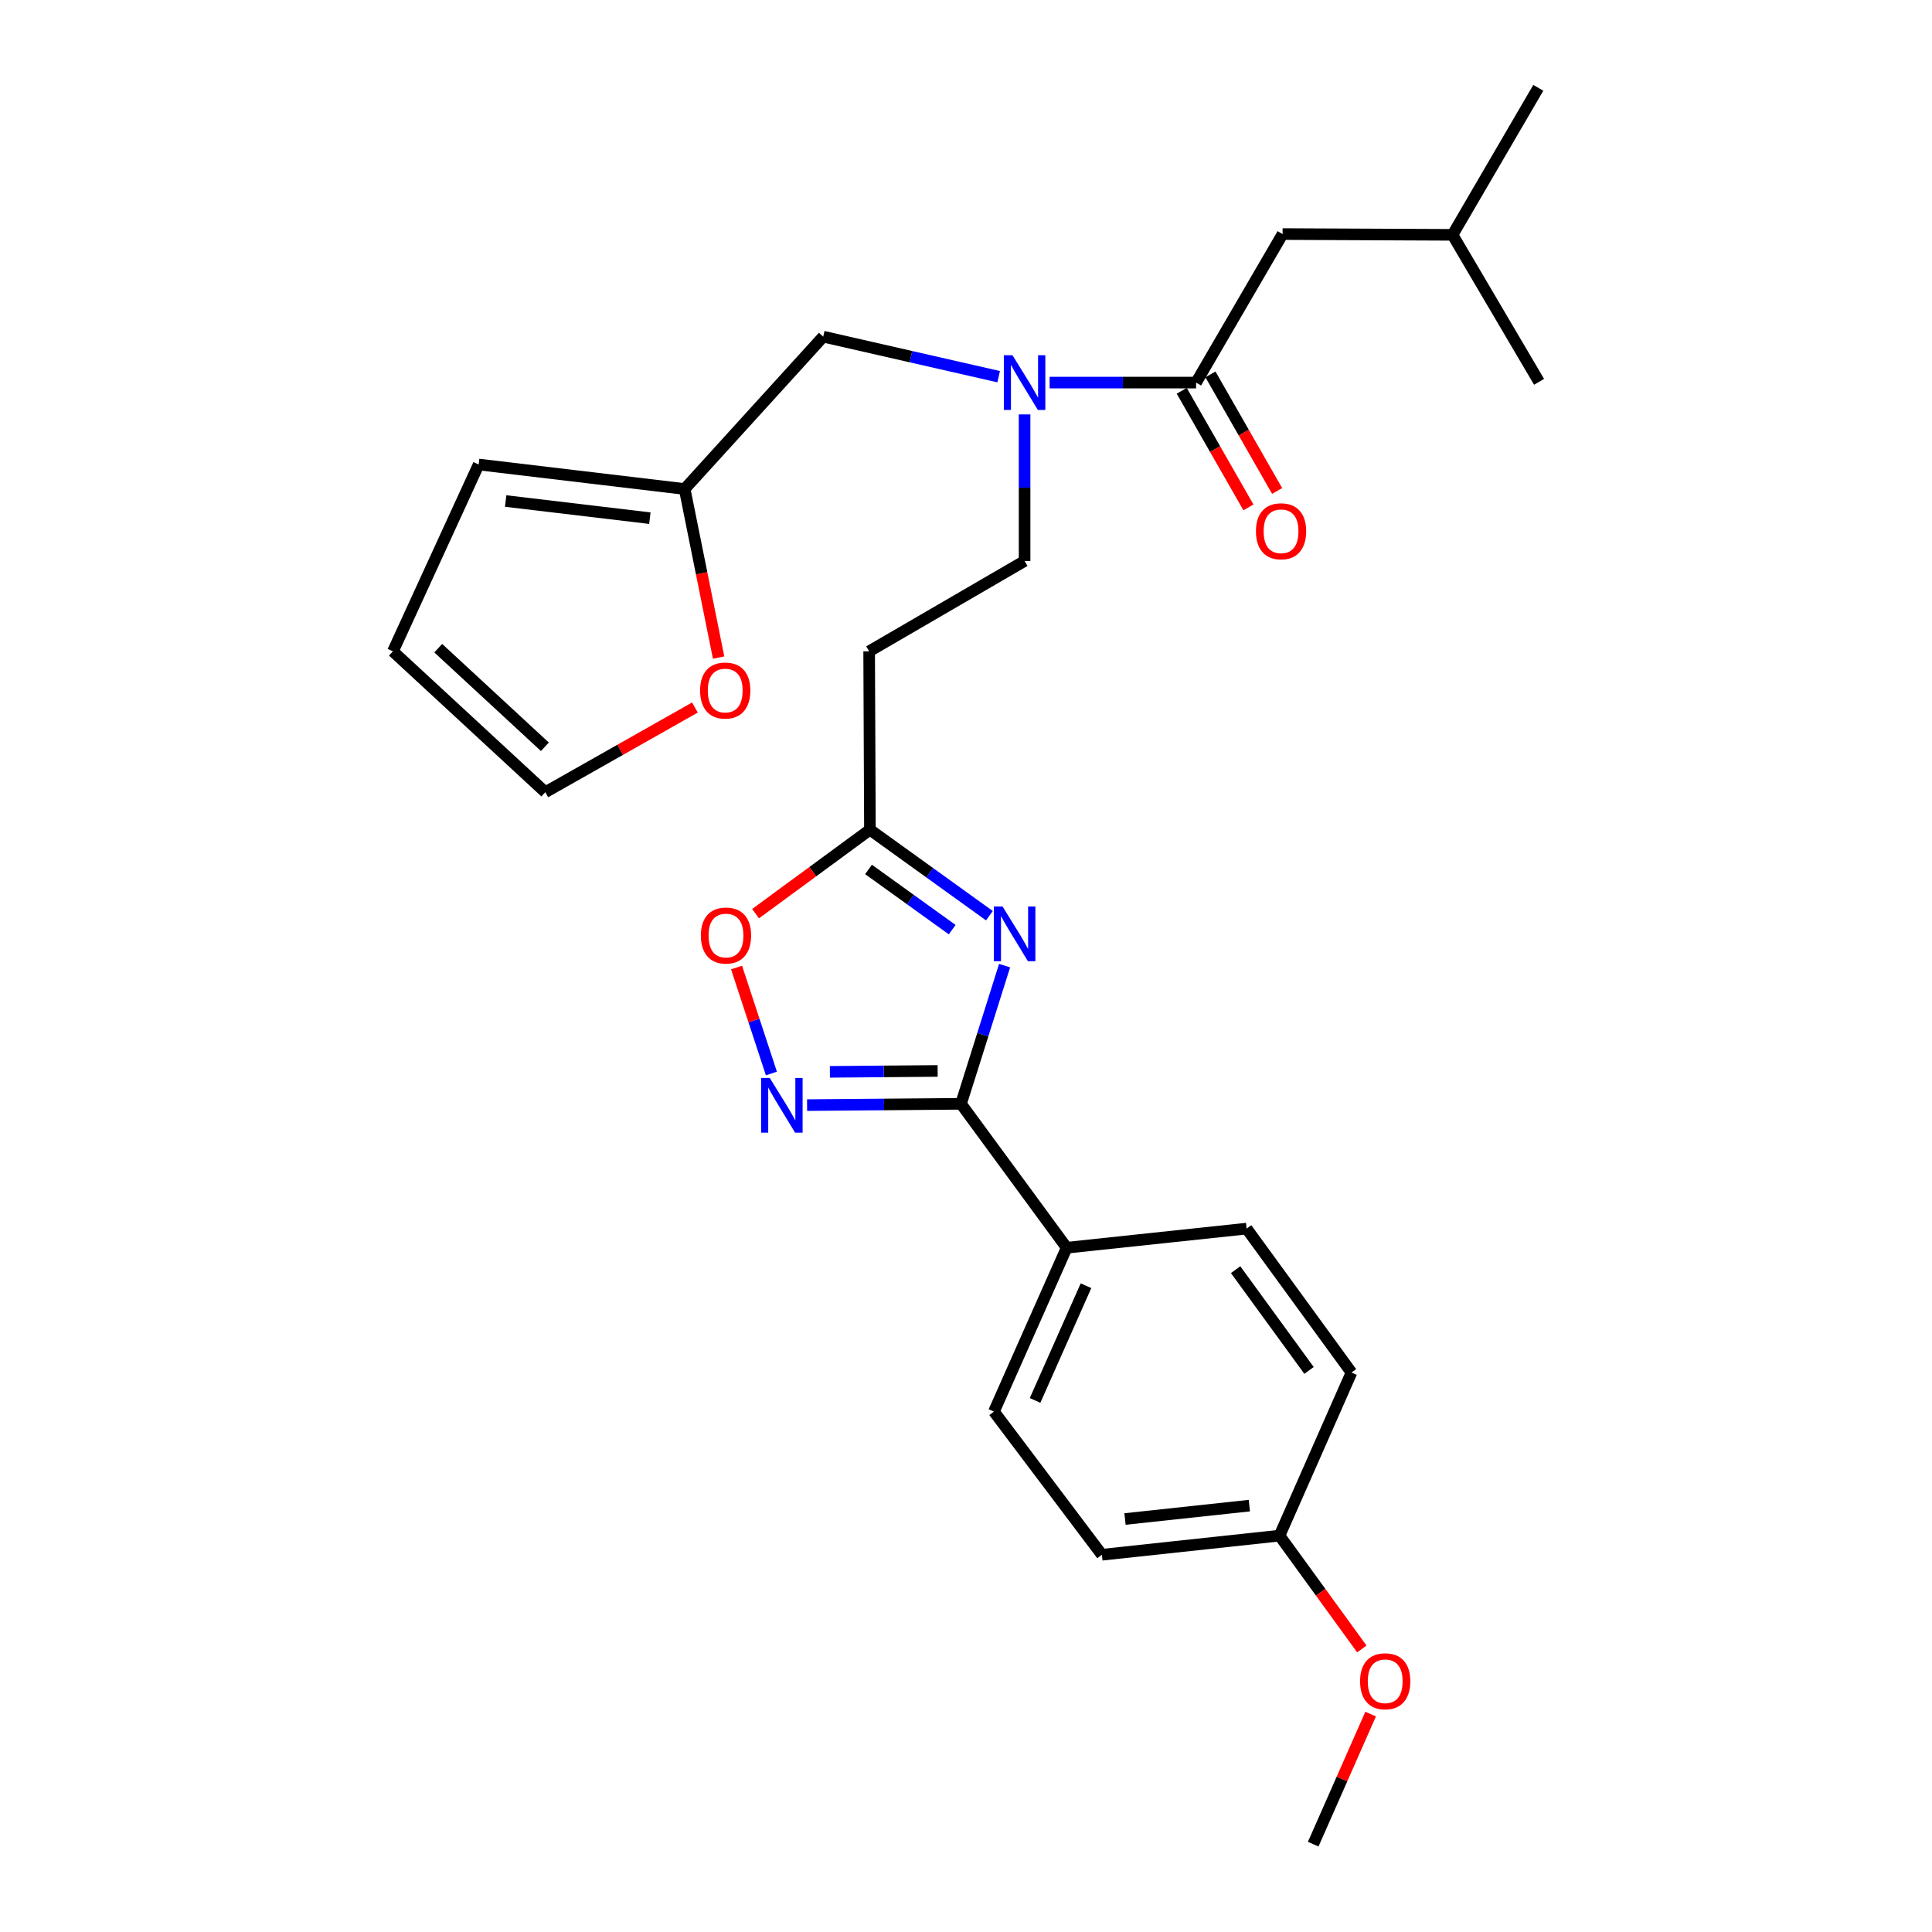 <?xml version='1.0' encoding='iso-8859-1'?>
<svg version='1.1' baseProfile='full'
              xmlns='http://www.w3.org/2000/svg'
                      xmlns:rdkit='http://www.rdkit.org/xml'
                      xmlns:xlink='http://www.w3.org/1999/xlink'
                  xml:space='preserve'
width='1000px' height='1000px' viewBox='0 0 1000 1000'>
<!-- END OF HEADER -->
<rect style='opacity:1.0;fill:#FFFFFF;stroke:none' width='1000' height='1000' x='0' y='0'> </rect>
<path class='bond-0' d='M 519.974,499.817 L 508.694,535.575' style='fill:none;fill-rule:evenodd;stroke:#0000FF;stroke-width:6px;stroke-linecap:butt;stroke-linejoin:miter;stroke-opacity:1' />
<path class='bond-0' d='M 508.694,535.575 L 497.414,571.333' style='fill:none;fill-rule:evenodd;stroke:#000000;stroke-width:6px;stroke-linecap:butt;stroke-linejoin:miter;stroke-opacity:1' />
<path class='bond-2' d='M 512.122,473.963 L 481.196,451.709' style='fill:none;fill-rule:evenodd;stroke:#0000FF;stroke-width:6px;stroke-linecap:butt;stroke-linejoin:miter;stroke-opacity:1' />
<path class='bond-2' d='M 481.196,451.709 L 450.27,429.456' style='fill:none;fill-rule:evenodd;stroke:#000000;stroke-width:6px;stroke-linecap:butt;stroke-linejoin:miter;stroke-opacity:1' />
<path class='bond-2' d='M 492.848,481.179 L 471.2,465.602' style='fill:none;fill-rule:evenodd;stroke:#0000FF;stroke-width:6px;stroke-linecap:butt;stroke-linejoin:miter;stroke-opacity:1' />
<path class='bond-2' d='M 471.2,465.602 L 449.552,450.025' style='fill:none;fill-rule:evenodd;stroke:#000000;stroke-width:6px;stroke-linecap:butt;stroke-linejoin:miter;stroke-opacity:1' />
<path class='bond-1' d='M 497.414,571.333 L 457.579,571.668' style='fill:none;fill-rule:evenodd;stroke:#000000;stroke-width:6px;stroke-linecap:butt;stroke-linejoin:miter;stroke-opacity:1' />
<path class='bond-1' d='M 457.579,571.668 L 417.745,572.003' style='fill:none;fill-rule:evenodd;stroke:#0000FF;stroke-width:6px;stroke-linecap:butt;stroke-linejoin:miter;stroke-opacity:1' />
<path class='bond-1' d='M 485.319,554.319 L 457.435,554.553' style='fill:none;fill-rule:evenodd;stroke:#000000;stroke-width:6px;stroke-linecap:butt;stroke-linejoin:miter;stroke-opacity:1' />
<path class='bond-1' d='M 457.435,554.553 L 429.551,554.788' style='fill:none;fill-rule:evenodd;stroke:#0000FF;stroke-width:6px;stroke-linecap:butt;stroke-linejoin:miter;stroke-opacity:1' />
<path class='bond-8' d='M 497.414,571.333 L 552.116,645.823' style='fill:none;fill-rule:evenodd;stroke:#000000;stroke-width:6px;stroke-linecap:butt;stroke-linejoin:miter;stroke-opacity:1' />
<path class='bond-27' d='M 399.271,555.638 L 390.256,528.214' style='fill:none;fill-rule:evenodd;stroke:#0000FF;stroke-width:6px;stroke-linecap:butt;stroke-linejoin:miter;stroke-opacity:1' />
<path class='bond-27' d='M 390.256,528.214 L 381.241,500.791' style='fill:none;fill-rule:evenodd;stroke:#FF0000;stroke-width:6px;stroke-linecap:butt;stroke-linejoin:miter;stroke-opacity:1' />
<path class='bond-4' d='M 450.27,429.456 L 420.676,451.183' style='fill:none;fill-rule:evenodd;stroke:#000000;stroke-width:6px;stroke-linecap:butt;stroke-linejoin:miter;stroke-opacity:1' />
<path class='bond-4' d='M 420.676,451.183 L 391.082,472.909' style='fill:none;fill-rule:evenodd;stroke:#FF0000;stroke-width:6px;stroke-linecap:butt;stroke-linejoin:miter;stroke-opacity:1' />
<path class='bond-6' d='M 450.27,429.456 L 449.871,337.129' style='fill:none;fill-rule:evenodd;stroke:#000000;stroke-width:6px;stroke-linecap:butt;stroke-linejoin:miter;stroke-opacity:1' />
<path class='bond-3' d='M 619.094,198.028 L 581.188,198.028' style='fill:none;fill-rule:evenodd;stroke:#000000;stroke-width:6px;stroke-linecap:butt;stroke-linejoin:miter;stroke-opacity:1' />
<path class='bond-3' d='M 581.188,198.028 L 543.282,198.028' style='fill:none;fill-rule:evenodd;stroke:#0000FF;stroke-width:6px;stroke-linecap:butt;stroke-linejoin:miter;stroke-opacity:1' />
<path class='bond-12' d='M 619.094,198.028 L 663.86,121.152' style='fill:none;fill-rule:evenodd;stroke:#000000;stroke-width:6px;stroke-linecap:butt;stroke-linejoin:miter;stroke-opacity:1' />
<path class='bond-13' d='M 611.666,202.278 L 628.925,232.449' style='fill:none;fill-rule:evenodd;stroke:#000000;stroke-width:6px;stroke-linecap:butt;stroke-linejoin:miter;stroke-opacity:1' />
<path class='bond-13' d='M 628.925,232.449 L 646.185,262.62' style='fill:none;fill-rule:evenodd;stroke:#FF0000;stroke-width:6px;stroke-linecap:butt;stroke-linejoin:miter;stroke-opacity:1' />
<path class='bond-13' d='M 626.522,193.779 L 643.782,223.95' style='fill:none;fill-rule:evenodd;stroke:#000000;stroke-width:6px;stroke-linecap:butt;stroke-linejoin:miter;stroke-opacity:1' />
<path class='bond-13' d='M 643.782,223.95 L 661.041,254.121' style='fill:none;fill-rule:evenodd;stroke:#FF0000;stroke-width:6px;stroke-linecap:butt;stroke-linejoin:miter;stroke-opacity:1' />
<path class='bond-5' d='M 530.323,214.497 L 530.323,252.426' style='fill:none;fill-rule:evenodd;stroke:#0000FF;stroke-width:6px;stroke-linecap:butt;stroke-linejoin:miter;stroke-opacity:1' />
<path class='bond-5' d='M 530.323,252.426 L 530.323,290.356' style='fill:none;fill-rule:evenodd;stroke:#000000;stroke-width:6px;stroke-linecap:butt;stroke-linejoin:miter;stroke-opacity:1' />
<path class='bond-9' d='M 516.91,194.968 L 471.5,184.608' style='fill:none;fill-rule:evenodd;stroke:#0000FF;stroke-width:6px;stroke-linecap:butt;stroke-linejoin:miter;stroke-opacity:1' />
<path class='bond-9' d='M 471.5,184.608 L 426.09,174.247' style='fill:none;fill-rule:evenodd;stroke:#000000;stroke-width:6px;stroke-linecap:butt;stroke-linejoin:miter;stroke-opacity:1' />
<path class='bond-11' d='M 449.871,337.129 L 530.323,290.356' style='fill:none;fill-rule:evenodd;stroke:#000000;stroke-width:6px;stroke-linecap:butt;stroke-linejoin:miter;stroke-opacity:1' />
<path class='bond-7' d='M 354.377,253.111 L 426.09,174.247' style='fill:none;fill-rule:evenodd;stroke:#000000;stroke-width:6px;stroke-linecap:butt;stroke-linejoin:miter;stroke-opacity:1' />
<path class='bond-10' d='M 354.377,253.111 L 363.164,296.734' style='fill:none;fill-rule:evenodd;stroke:#000000;stroke-width:6px;stroke-linecap:butt;stroke-linejoin:miter;stroke-opacity:1' />
<path class='bond-10' d='M 363.164,296.734 L 371.952,340.356' style='fill:none;fill-rule:evenodd;stroke:#FF0000;stroke-width:6px;stroke-linecap:butt;stroke-linejoin:miter;stroke-opacity:1' />
<path class='bond-14' d='M 354.377,253.111 L 247.758,240.427' style='fill:none;fill-rule:evenodd;stroke:#000000;stroke-width:6px;stroke-linecap:butt;stroke-linejoin:miter;stroke-opacity:1' />
<path class='bond-14' d='M 336.362,268.204 L 261.729,259.325' style='fill:none;fill-rule:evenodd;stroke:#000000;stroke-width:6px;stroke-linecap:butt;stroke-linejoin:miter;stroke-opacity:1' />
<path class='bond-17' d='M 552.116,645.823 L 514.462,730.639' style='fill:none;fill-rule:evenodd;stroke:#000000;stroke-width:6px;stroke-linecap:butt;stroke-linejoin:miter;stroke-opacity:1' />
<path class='bond-17' d='M 562.111,665.49 L 535.754,724.861' style='fill:none;fill-rule:evenodd;stroke:#000000;stroke-width:6px;stroke-linecap:butt;stroke-linejoin:miter;stroke-opacity:1' />
<path class='bond-18' d='M 552.116,645.823 L 645.243,635.924' style='fill:none;fill-rule:evenodd;stroke:#000000;stroke-width:6px;stroke-linecap:butt;stroke-linejoin:miter;stroke-opacity:1' />
<path class='bond-15' d='M 359.697,366.206 L 320.971,388.123' style='fill:none;fill-rule:evenodd;stroke:#FF0000;stroke-width:6px;stroke-linecap:butt;stroke-linejoin:miter;stroke-opacity:1' />
<path class='bond-15' d='M 320.971,388.123 L 282.245,410.04' style='fill:none;fill-rule:evenodd;stroke:#000000;stroke-width:6px;stroke-linecap:butt;stroke-linejoin:miter;stroke-opacity:1' />
<path class='bond-23' d='M 663.86,121.152 L 751.833,121.551' style='fill:none;fill-rule:evenodd;stroke:#000000;stroke-width:6px;stroke-linecap:butt;stroke-linejoin:miter;stroke-opacity:1' />
<path class='bond-16' d='M 247.758,240.427 L 203.382,337.129' style='fill:none;fill-rule:evenodd;stroke:#000000;stroke-width:6px;stroke-linecap:butt;stroke-linejoin:miter;stroke-opacity:1' />
<path class='bond-29' d='M 282.245,410.04 L 203.382,337.129' style='fill:none;fill-rule:evenodd;stroke:#000000;stroke-width:6px;stroke-linecap:butt;stroke-linejoin:miter;stroke-opacity:1' />
<path class='bond-29' d='M 282.035,386.536 L 226.83,335.498' style='fill:none;fill-rule:evenodd;stroke:#000000;stroke-width:6px;stroke-linecap:butt;stroke-linejoin:miter;stroke-opacity:1' />
<path class='bond-20' d='M 514.462,730.639 L 570.344,804.739' style='fill:none;fill-rule:evenodd;stroke:#000000;stroke-width:6px;stroke-linecap:butt;stroke-linejoin:miter;stroke-opacity:1' />
<path class='bond-21' d='M 645.243,635.924 L 699.527,710.424' style='fill:none;fill-rule:evenodd;stroke:#000000;stroke-width:6px;stroke-linecap:butt;stroke-linejoin:miter;stroke-opacity:1' />
<path class='bond-21' d='M 639.553,657.178 L 677.552,709.328' style='fill:none;fill-rule:evenodd;stroke:#000000;stroke-width:6px;stroke-linecap:butt;stroke-linejoin:miter;stroke-opacity:1' />
<path class='bond-19' d='M 662.282,794.84 L 570.344,804.739' style='fill:none;fill-rule:evenodd;stroke:#000000;stroke-width:6px;stroke-linecap:butt;stroke-linejoin:miter;stroke-opacity:1' />
<path class='bond-19' d='M 646.659,779.308 L 582.303,786.237' style='fill:none;fill-rule:evenodd;stroke:#000000;stroke-width:6px;stroke-linecap:butt;stroke-linejoin:miter;stroke-opacity:1' />
<path class='bond-22' d='M 662.282,794.84 L 683.583,824.166' style='fill:none;fill-rule:evenodd;stroke:#000000;stroke-width:6px;stroke-linecap:butt;stroke-linejoin:miter;stroke-opacity:1' />
<path class='bond-22' d='M 683.583,824.166 L 704.884,853.492' style='fill:none;fill-rule:evenodd;stroke:#FF0000;stroke-width:6px;stroke-linecap:butt;stroke-linejoin:miter;stroke-opacity:1' />
<path class='bond-28' d='M 662.282,794.84 L 699.527,710.424' style='fill:none;fill-rule:evenodd;stroke:#000000;stroke-width:6px;stroke-linecap:butt;stroke-linejoin:miter;stroke-opacity:1' />
<path class='bond-24' d='M 709.44,887.205 L 694.576,920.875' style='fill:none;fill-rule:evenodd;stroke:#FF0000;stroke-width:6px;stroke-linecap:butt;stroke-linejoin:miter;stroke-opacity:1' />
<path class='bond-24' d='M 694.576,920.875 L 679.711,954.545' style='fill:none;fill-rule:evenodd;stroke:#000000;stroke-width:6px;stroke-linecap:butt;stroke-linejoin:miter;stroke-opacity:1' />
<path class='bond-25' d='M 751.833,121.551 L 796.219,45.455' style='fill:none;fill-rule:evenodd;stroke:#000000;stroke-width:6px;stroke-linecap:butt;stroke-linejoin:miter;stroke-opacity:1' />
<path class='bond-26' d='M 751.833,121.551 L 796.618,197.629' style='fill:none;fill-rule:evenodd;stroke:#000000;stroke-width:6px;stroke-linecap:butt;stroke-linejoin:miter;stroke-opacity:1' />
<path  class='atom-0' d='M 518.909 469.191
L 528.189 484.191
Q 529.109 485.671, 530.589 488.351
Q 532.069 491.031, 532.149 491.191
L 532.149 469.191
L 535.909 469.191
L 535.909 497.511
L 532.029 497.511
L 522.069 481.111
Q 520.909 479.191, 519.669 476.991
Q 518.469 474.791, 518.109 474.111
L 518.109 497.511
L 514.429 497.511
L 514.429 469.191
L 518.909 469.191
' fill='#0000FF'/>
<path  class='atom-2' d='M 398.427 557.953
L 407.707 572.953
Q 408.627 574.433, 410.107 577.113
Q 411.587 579.793, 411.667 579.953
L 411.667 557.953
L 415.427 557.953
L 415.427 586.273
L 411.547 586.273
L 401.587 569.873
Q 400.427 567.953, 399.187 565.753
Q 397.987 563.553, 397.627 562.873
L 397.627 586.273
L 393.947 586.273
L 393.947 557.953
L 398.427 557.953
' fill='#0000FF'/>
<path  class='atom-5' d='M 362.771 484.229
Q 362.771 477.429, 366.131 473.629
Q 369.491 469.829, 375.771 469.829
Q 382.051 469.829, 385.411 473.629
Q 388.771 477.429, 388.771 484.229
Q 388.771 491.109, 385.371 495.029
Q 381.971 498.909, 375.771 498.909
Q 369.531 498.909, 366.131 495.029
Q 362.771 491.149, 362.771 484.229
M 375.771 495.709
Q 380.091 495.709, 382.411 492.829
Q 384.771 489.909, 384.771 484.229
Q 384.771 478.669, 382.411 475.869
Q 380.091 473.029, 375.771 473.029
Q 371.451 473.029, 369.091 475.829
Q 366.771 478.629, 366.771 484.229
Q 366.771 489.949, 369.091 492.829
Q 371.451 495.709, 375.771 495.709
' fill='#FF0000'/>
<path  class='atom-6' d='M 524.063 183.868
L 533.343 198.868
Q 534.263 200.348, 535.743 203.028
Q 537.223 205.708, 537.303 205.868
L 537.303 183.868
L 541.063 183.868
L 541.063 212.188
L 537.183 212.188
L 527.223 195.788
Q 526.063 193.868, 524.823 191.668
Q 523.623 189.468, 523.263 188.788
L 523.263 212.188
L 519.583 212.188
L 519.583 183.868
L 524.063 183.868
' fill='#0000FF'/>
<path  class='atom-11' d='M 362.372 357.414
Q 362.372 350.614, 365.732 346.814
Q 369.092 343.014, 375.372 343.014
Q 381.652 343.014, 385.012 346.814
Q 388.372 350.614, 388.372 357.414
Q 388.372 364.294, 384.972 368.214
Q 381.572 372.094, 375.372 372.094
Q 369.132 372.094, 365.732 368.214
Q 362.372 364.334, 362.372 357.414
M 375.372 368.894
Q 379.692 368.894, 382.012 366.014
Q 384.372 363.094, 384.372 357.414
Q 384.372 351.854, 382.012 349.054
Q 379.692 346.214, 375.372 346.214
Q 371.052 346.214, 368.692 349.014
Q 366.372 351.814, 366.372 357.414
Q 366.372 363.134, 368.692 366.014
Q 371.052 368.894, 375.372 368.894
' fill='#FF0000'/>
<path  class='atom-14' d='M 650.071 274.985
Q 650.071 268.185, 653.431 264.385
Q 656.791 260.585, 663.071 260.585
Q 669.351 260.585, 672.711 264.385
Q 676.071 268.185, 676.071 274.985
Q 676.071 281.865, 672.671 285.785
Q 669.271 289.665, 663.071 289.665
Q 656.831 289.665, 653.431 285.785
Q 650.071 281.905, 650.071 274.985
M 663.071 286.465
Q 667.391 286.465, 669.711 283.585
Q 672.071 280.665, 672.071 274.985
Q 672.071 269.425, 669.711 266.625
Q 667.391 263.785, 663.071 263.785
Q 658.751 263.785, 656.391 266.585
Q 654.071 269.385, 654.071 274.985
Q 654.071 280.705, 656.391 283.585
Q 658.751 286.465, 663.071 286.465
' fill='#FF0000'/>
<path  class='atom-23' d='M 703.975 870.218
Q 703.975 863.418, 707.335 859.618
Q 710.695 855.818, 716.975 855.818
Q 723.255 855.818, 726.615 859.618
Q 729.975 863.418, 729.975 870.218
Q 729.975 877.098, 726.575 881.018
Q 723.175 884.898, 716.975 884.898
Q 710.735 884.898, 707.335 881.018
Q 703.975 877.138, 703.975 870.218
M 716.975 881.698
Q 721.295 881.698, 723.615 878.818
Q 725.975 875.898, 725.975 870.218
Q 725.975 864.658, 723.615 861.858
Q 721.295 859.018, 716.975 859.018
Q 712.655 859.018, 710.295 861.818
Q 707.975 864.618, 707.975 870.218
Q 707.975 875.938, 710.295 878.818
Q 712.655 881.698, 716.975 881.698
' fill='#FF0000'/>
</svg>
